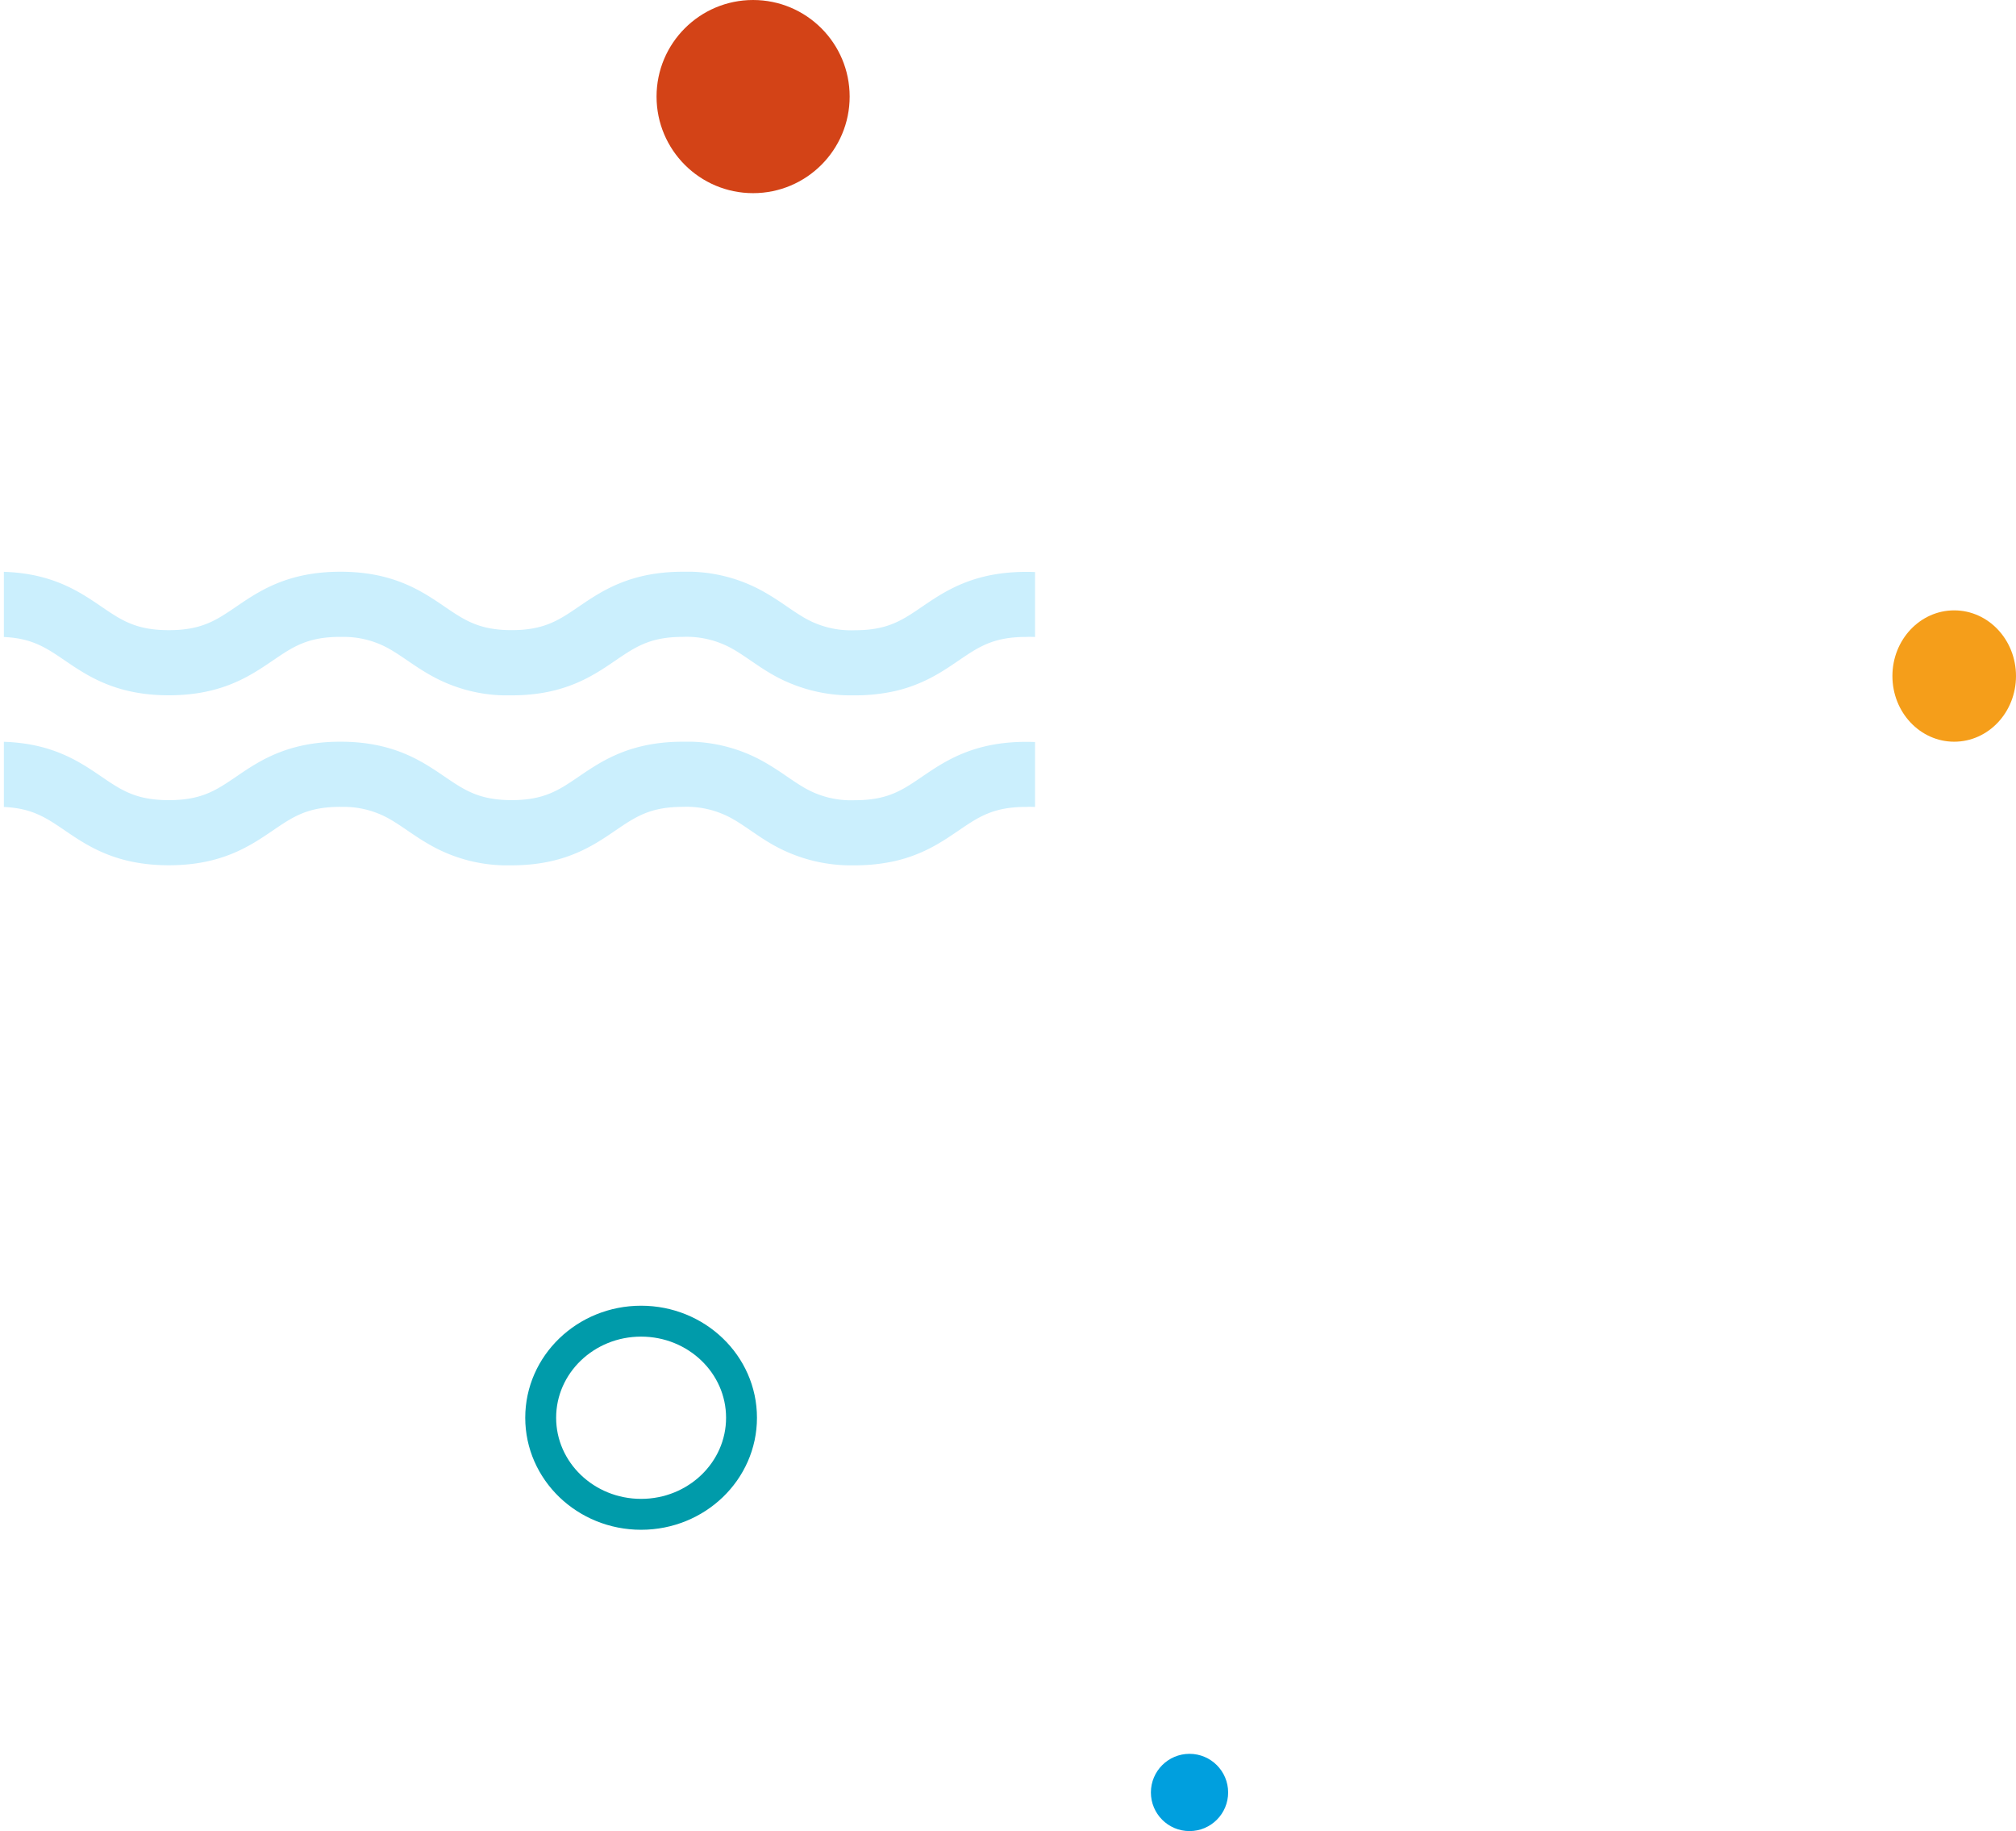 <svg xmlns="http://www.w3.org/2000/svg" xmlns:xlink="http://www.w3.org/1999/xlink" width="261" height="237" viewBox="0 0 261 237">
  <defs>
    <clipPath id="clip-path">
      <rect id="Rettangolo_367" data-name="Rettangolo 367" width="134" height="47" transform="translate(1053 527)" fill="#fff" stroke="#707070" stroke-width="1"/>
    </clipPath>
    <clipPath id="clip-path-2">
      <rect id="Rettangolo_365" data-name="Rettangolo 365" width="442.012" height="16" fill="#cbeffd"/>
    </clipPath>
  </defs>
  <g id="Raggruppa_451" data-name="Raggruppa 451" transform="translate(-874 -3072)">
    <circle id="Ellisse_49" data-name="Ellisse 49" cx="12.5" cy="12.5" r="12.5" transform="translate(959 3072)" fill="#d34317"/>
    <ellipse id="Ellisse_50" data-name="Ellisse 50" cx="8" cy="8.5" rx="8" ry="8.5" transform="translate(1119 3151)" fill="#f59e1a"/>
    <circle id="Ellisse_51" data-name="Ellisse 51" cx="5" cy="5" r="5" transform="translate(1023 3299)" fill="#009fde"/>
    <g id="Ellisse_52" data-name="Ellisse 52" transform="translate(942 3241)" fill="none" stroke="#009baa" stroke-width="4">
      <ellipse cx="15" cy="14.5" rx="15" ry="14.5" stroke="none"/>
      <ellipse cx="15" cy="14.5" rx="13" ry="12.5" fill="none"/>
    </g>
    <g id="Gruppo_di_maschere_35" data-name="Gruppo di maschere 35" transform="translate(-179 2613)" clip-path="url(#clip-path)">
      <g id="Raggruppa_425" data-name="Raggruppa 425">
        <g id="Raggruppa_422" data-name="Raggruppa 422" transform="translate(1053.5 555)">
          <g id="Raggruppa_421" data-name="Raggruppa 421" transform="translate(0 0)" clip-path="url(#clip-path-2)">
            <path id="Tracciato_343" data-name="Tracciato 343" d="M420.652,16c-6.849,0-10.521-2.5-13.471-4.508-2.606-1.773-4.485-3.053-8.742-3.053a12.079,12.079,0,0,0-6.529,1.623c-.4.231-.82.494-1.36.854l-.3.2-.548.372q-.426.29-.873.591-.3.2-.6.4c-.71.459-1.332.827-1.957,1.16A20.552,20.552,0,0,1,376.226,16a23.585,23.585,0,0,1-5.087-.524c-.319-.071-.639-.15-.951-.236s-.6-.174-.895-.27q-.218-.071-.428-.146a20.207,20.207,0,0,1-3.362-1.566q-.166-.1-.329-.193c-.3-.181-.614-.374-.947-.589-.513-.331-1-.664-1.474-.986-2.6-1.772-4.483-3.052-8.739-3.052a12.079,12.079,0,0,0-6.526,1.621l-.02.012c-.724.418-1.437.9-2.191,1.417C342.321,13.5,338.649,16,331.8,16s-10.521-2.5-13.472-4.508c-.758-.516-1.471-1-2.2-1.42l-.02-.012a12.078,12.078,0,0,0-6.526-1.621c-4.256,0-6.136,1.279-8.737,3.05-.475.323-.963.656-1.477.987-.334.216-.644.408-.947.589q-.162.1-.329.193a20.223,20.223,0,0,1-3.363,1.566q-.211.075-.428.146c-.293.1-.594.187-.9.27s-.631.165-.951.236a23.586,23.586,0,0,1-5.087.524,20.551,20.551,0,0,1-10.042-2.364c-.625-.333-1.247-.7-1.958-1.16q-.308-.2-.6-.4c-.294-.2-.58-.391-.86-.582l-.325-.221-.27-.183-.263-.176c-.543-.361-.962-.625-1.363-.856a11.909,11.909,0,0,0-6.282-1.621h-.02c-4.084.048-5.932,1.307-8.491,3.048C253.943,13.5,250.271,16,243.422,16h-.474a20.166,20.166,0,0,1-10.728-2.745c-1.009-.581-1.9-1.188-2.761-1.774-.794-.54-1.543-1.05-2.3-1.48a11.878,11.878,0,0,0-6.177-1.56h-.02a11.91,11.91,0,0,0-6.282,1.621c-.4.231-.82.494-1.36.854l-.3.2-.56.38c-.28.19-.566.385-.861.582q-.3.2-.6.4a25.742,25.742,0,0,1-2.311,1.344c-.243.124-.491.244-.734.356s-.517.231-.774.336A21.279,21.279,0,0,1,199,16c-.24,0-.492,0-.792-.013h-.012c-6.6-.094-10.19-2.54-13.078-4.506-2.489-1.694-4.288-2.918-8.1-3.04h-.228a12.079,12.079,0,0,0-6.526,1.621l-.019.011c-.724.419-1.438.9-2.192,1.418C165.092,13.5,161.419,16,154.571,16S144.05,13.5,141.1,11.492c-.758-.516-1.471-1-2.2-1.42l-.02-.012a12.079,12.079,0,0,0-6.526-1.621c-4.257,0-6.136,1.28-8.738,3.05-.479.326-.965.657-1.476.987-.334.216-.644.409-.947.589q-.163.1-.329.193a20.218,20.218,0,0,1-3.362,1.566q-.211.075-.428.146c-.293.1-.594.187-.895.27s-.631.165-.951.236a23.585,23.585,0,0,1-5.087.524A20.552,20.552,0,0,1,100.1,13.636c-.625-.333-1.247-.7-1.957-1.16q-.308-.2-.6-.4c-.3-.2-.589-.4-.873-.59l-.583-.4-.27-.181c-.535-.356-.954-.62-1.356-.851a12.079,12.079,0,0,0-6.529-1.623c-4.257,0-6.136,1.28-8.738,3.05C76.24,13.5,72.568,16,65.719,16a20.166,20.166,0,0,1-10.728-2.745c-1.009-.581-1.9-1.188-2.761-1.774-.794-.54-1.543-1.05-2.3-1.48a11.986,11.986,0,0,0-6.31-1.562.832.832,0,0,0-.114-.008h0c-4.208.014-6.079,1.287-8.668,3.05-2.955,2.011-6.627,4.511-13.475,4.511s-10.521-2.5-13.471-4.508C5.464,9.833,3.668,8.61,0,8.449V.013c6.309.2,9.8,2.573,12.626,4.5,2.6,1.773,4.481,3.05,8.735,3.05s6.131-1.278,8.729-3.046C33.034,2.51,36.692.02,43.494,0h.072C50.425,0,54.1,2.5,57.051,4.511c2.6,1.767,4.468,3.042,8.692,3.05,4.228-.008,6.1-1.283,8.692-3.047C77.392,2.5,81.066,0,87.918,0A20.176,20.176,0,0,1,98.649,2.745c.91.524,1.721,1.067,2.474,1.578l.287.2c.652.444,1.268.863,1.882,1.235l.218.13a12.011,12.011,0,0,0,6.634,1.685c.386,0,.761-.011,1.115-.031.465-.027.915-.074,1.337-.138a11.273,11.273,0,0,0,1.748-.4,11.163,11.163,0,0,0,1.76-.737c.151-.079.309-.164.467-.254l.189-.109.018-.011c.688-.4,1.373-.87,2.1-1.364,2.952-2.01,6.627-4.511,13.478-4.511s10.526,2.5,13.479,4.511c2.6,1.773,4.481,3.05,8.734,3.05s6.13-1.278,8.728-3.046c2.894-1.97,6.489-4.417,13.089-4.51A.86.86,0,0,0,176.523,0c.2,0,.406.005.646.012h.012c6.6.094,10.193,2.54,13.081,4.506.726.494,1.412.961,2.1,1.364l.017.011a12.284,12.284,0,0,0,1.888.917c.087.033.173.064.261.095a12.566,12.566,0,0,0,3.832.653h.229c4.253,0,6.131-1.278,8.729-3.046,2.945-2,6.6-4.495,13.405-4.514h.082c.244,0,.493,0,.789.013h.012c.335,0,.608.012.858.024.593.027,1.18.076,1.744.143a20.81,20.81,0,0,1,3.038.588,23.788,23.788,0,0,1,7.439,3.751l.577.391.257.173.251.166.237.154.016.01c.283.182.538.339.781.481a11.679,11.679,0,0,0,5.961,1.664h.207c4.227-.008,6.1-1.283,8.692-3.047C254.621,2.5,258.3,0,265.147,0a20.175,20.175,0,0,1,10.731,2.745c.909.524,1.721,1.067,2.474,1.578l.287.2c.652.444,1.268.863,1.882,1.235l.218.13a12.011,12.011,0,0,0,6.634,1.685c.386,0,.761-.011,1.115-.031.465-.027.915-.074,1.337-.138a11.271,11.271,0,0,0,1.748-.4,11.154,11.154,0,0,0,1.76-.737c.151-.078.308-.164.467-.254l.189-.109.018-.011c.688-.4,1.373-.87,2.1-1.364,2.952-2.01,6.627-4.511,13.478-4.511s10.526,2.5,13.479,4.511c2.6,1.773,4.481,3.05,8.734,3.05s6.13-1.278,8.728-3.046c2.958-2.014,6.633-4.515,13.484-4.515s10.526,2.5,13.479,4.511c.726.494,1.411.961,2.1,1.364l.018.011.19.11c.158.09.316.175.467.254A11.145,11.145,0,0,0,372.025,7a11.27,11.27,0,0,0,1.748.4c.422.064.872.111,1.337.138.354.021.729.031,1.115.031,4.253,0,6.131-1.278,8.729-3.046l.293-.2A21.135,21.135,0,0,1,398.439.008c.424,0,.847.01,1.256.029,6.049.28,9.472,2.61,12.222,4.482l.576.391.257.173.251.166.237.154.016.01c.282.182.538.339.781.481a12.006,12.006,0,0,0,6.617,1.675c4.253,0,6.131-1.278,8.729-3.046,2.833-1.929,6.323-4.3,12.631-4.5V8.457c-3.668.162-5.464,1.384-7.885,3.032C431.172,13.5,427.5,16,420.652,16" fill="#cbeffd"/>
          </g>
        </g>
        <g id="Raggruppa_424" data-name="Raggruppa 424" transform="translate(1053.5 533)">
          <g id="Raggruppa_423" data-name="Raggruppa 423" transform="translate(0 0)" clip-path="url(#clip-path-2)">
            <path id="Tracciato_344" data-name="Tracciato 344" d="M420.652,16c-6.849,0-10.521-2.5-13.471-4.508-2.606-1.773-4.485-3.053-8.742-3.053a12.079,12.079,0,0,0-6.529,1.623c-.4.231-.82.494-1.36.854l-.3.2-.548.372q-.426.29-.873.591-.3.2-.6.4c-.71.459-1.332.827-1.957,1.16A20.552,20.552,0,0,1,376.226,16a23.585,23.585,0,0,1-5.087-.524c-.319-.071-.639-.15-.951-.236s-.6-.174-.895-.27q-.218-.071-.428-.146a20.207,20.207,0,0,1-3.362-1.566q-.166-.1-.329-.193c-.3-.181-.614-.374-.947-.589-.513-.331-1-.664-1.474-.986-2.6-1.772-4.483-3.052-8.739-3.052a12.079,12.079,0,0,0-6.526,1.621l-.02.012c-.724.418-1.437.9-2.191,1.417C342.321,13.5,338.649,16,331.8,16s-10.521-2.5-13.472-4.508c-.758-.516-1.471-1-2.2-1.42l-.02-.012a12.078,12.078,0,0,0-6.526-1.621c-4.256,0-6.136,1.279-8.737,3.05-.475.323-.963.656-1.477.987-.334.216-.644.408-.947.589q-.162.1-.329.193a20.223,20.223,0,0,1-3.363,1.566q-.211.075-.428.146c-.293.1-.594.187-.9.27s-.631.165-.951.236a23.586,23.586,0,0,1-5.087.524,20.551,20.551,0,0,1-10.042-2.364c-.625-.333-1.247-.7-1.958-1.16q-.308-.2-.6-.4c-.294-.2-.58-.391-.86-.582l-.325-.221-.27-.183-.263-.176c-.543-.361-.962-.625-1.363-.856a11.909,11.909,0,0,0-6.282-1.621h-.02c-4.084.048-5.932,1.307-8.491,3.048C253.943,13.5,250.271,16,243.422,16h-.474a20.166,20.166,0,0,1-10.728-2.745c-1.009-.581-1.9-1.188-2.761-1.774-.794-.54-1.543-1.05-2.3-1.48a11.878,11.878,0,0,0-6.177-1.56h-.02a11.91,11.91,0,0,0-6.282,1.621c-.4.231-.82.494-1.36.854l-.3.2-.56.38c-.28.19-.566.385-.861.582q-.3.2-.6.4a25.742,25.742,0,0,1-2.311,1.344c-.243.124-.491.244-.734.356s-.517.231-.774.336A21.279,21.279,0,0,1,199,16c-.24,0-.492,0-.792-.013h-.012c-6.6-.094-10.19-2.54-13.078-4.506-2.489-1.694-4.288-2.918-8.1-3.04h-.228a12.079,12.079,0,0,0-6.526,1.621l-.019.011c-.724.419-1.438.9-2.192,1.418C165.092,13.5,161.419,16,154.571,16S144.05,13.5,141.1,11.492c-.758-.516-1.471-1-2.2-1.42l-.02-.012a12.079,12.079,0,0,0-6.526-1.621c-4.257,0-6.136,1.28-8.738,3.05-.479.326-.965.657-1.476.987-.334.216-.644.409-.947.589q-.163.1-.329.193a20.218,20.218,0,0,1-3.362,1.566q-.211.075-.428.146c-.293.1-.594.187-.895.27s-.631.165-.951.236a23.585,23.585,0,0,1-5.087.524A20.552,20.552,0,0,1,100.1,13.636c-.625-.333-1.247-.7-1.957-1.16q-.308-.2-.6-.4c-.3-.2-.589-.4-.873-.59l-.583-.4-.27-.181c-.535-.356-.954-.62-1.356-.851a12.079,12.079,0,0,0-6.529-1.623c-4.257,0-6.136,1.28-8.738,3.05C76.24,13.5,72.568,16,65.719,16a20.166,20.166,0,0,1-10.728-2.745c-1.009-.581-1.9-1.188-2.761-1.774-.794-.54-1.543-1.05-2.3-1.48a11.986,11.986,0,0,0-6.31-1.562.832.832,0,0,0-.114-.008h0c-4.208.014-6.079,1.287-8.668,3.05-2.955,2.011-6.627,4.511-13.475,4.511s-10.521-2.5-13.471-4.508C5.464,9.833,3.668,8.61,0,8.449V.013c6.309.2,9.8,2.573,12.626,4.5,2.6,1.773,4.481,3.05,8.735,3.05s6.131-1.278,8.729-3.046C33.034,2.51,36.692.02,43.494,0h.072C50.425,0,54.1,2.5,57.051,4.511c2.6,1.767,4.468,3.042,8.692,3.05,4.228-.008,6.1-1.283,8.692-3.047C77.392,2.5,81.066,0,87.918,0A20.176,20.176,0,0,1,98.649,2.745c.91.524,1.721,1.067,2.474,1.578l.287.2c.652.444,1.268.863,1.882,1.235l.218.13a12.011,12.011,0,0,0,6.634,1.685c.386,0,.761-.011,1.115-.031.465-.027.915-.074,1.337-.138a11.273,11.273,0,0,0,1.748-.4,11.163,11.163,0,0,0,1.76-.737c.151-.079.309-.164.467-.254l.189-.109.018-.011c.688-.4,1.373-.87,2.1-1.364,2.952-2.01,6.627-4.511,13.478-4.511s10.526,2.5,13.479,4.511c2.6,1.773,4.481,3.05,8.734,3.05s6.13-1.278,8.728-3.046c2.894-1.97,6.489-4.417,13.089-4.51A.86.86,0,0,0,176.523,0c.2,0,.406.005.646.012h.012c6.6.094,10.193,2.54,13.081,4.506.726.494,1.412.961,2.1,1.364l.017.011a12.284,12.284,0,0,0,1.888.917c.087.033.173.064.261.095a12.566,12.566,0,0,0,3.832.653h.229c4.253,0,6.131-1.278,8.729-3.046,2.945-2,6.6-4.495,13.405-4.514h.082c.244,0,.493,0,.789.013h.012c.335,0,.608.012.858.024.593.027,1.18.076,1.744.143a20.81,20.81,0,0,1,3.038.588,23.788,23.788,0,0,1,7.439,3.751l.577.391.257.173.251.166.237.154.016.01c.283.182.538.339.781.481a11.679,11.679,0,0,0,5.961,1.664h.207c4.227-.008,6.1-1.283,8.692-3.047C254.621,2.5,258.3,0,265.147,0a20.175,20.175,0,0,1,10.731,2.745c.909.524,1.721,1.067,2.474,1.578l.287.2c.652.444,1.268.863,1.882,1.235l.218.13a12.011,12.011,0,0,0,6.634,1.685c.386,0,.761-.011,1.115-.031.465-.027.915-.074,1.337-.138a11.271,11.271,0,0,0,1.748-.4,11.154,11.154,0,0,0,1.76-.737c.151-.078.308-.164.467-.254l.189-.109.018-.011c.688-.4,1.373-.87,2.1-1.364,2.952-2.01,6.627-4.511,13.478-4.511s10.526,2.5,13.479,4.511c2.6,1.773,4.481,3.05,8.734,3.05s6.13-1.278,8.728-3.046c2.958-2.014,6.633-4.515,13.484-4.515s10.526,2.5,13.479,4.511c.726.494,1.411.961,2.1,1.364l.018.011.19.11c.158.09.316.175.467.254A11.145,11.145,0,0,0,372.025,7a11.27,11.27,0,0,0,1.748.4c.422.064.872.111,1.337.138.354.021.729.031,1.115.031,4.253,0,6.131-1.278,8.729-3.046l.293-.2A21.135,21.135,0,0,1,398.439.008c.424,0,.847.01,1.256.029,6.049.28,9.472,2.61,12.222,4.482l.576.391.257.173.251.166.237.154.016.01c.282.182.538.339.781.481a12.006,12.006,0,0,0,6.617,1.675c4.253,0,6.131-1.278,8.729-3.046,2.833-1.929,6.323-4.3,12.631-4.5V8.457c-3.668.162-5.464,1.384-7.885,3.032C431.172,13.5,427.5,16,420.652,16" fill="#cbeffd"/>
          </g>
        </g>
      </g>
    </g>
  </g>
</svg>
